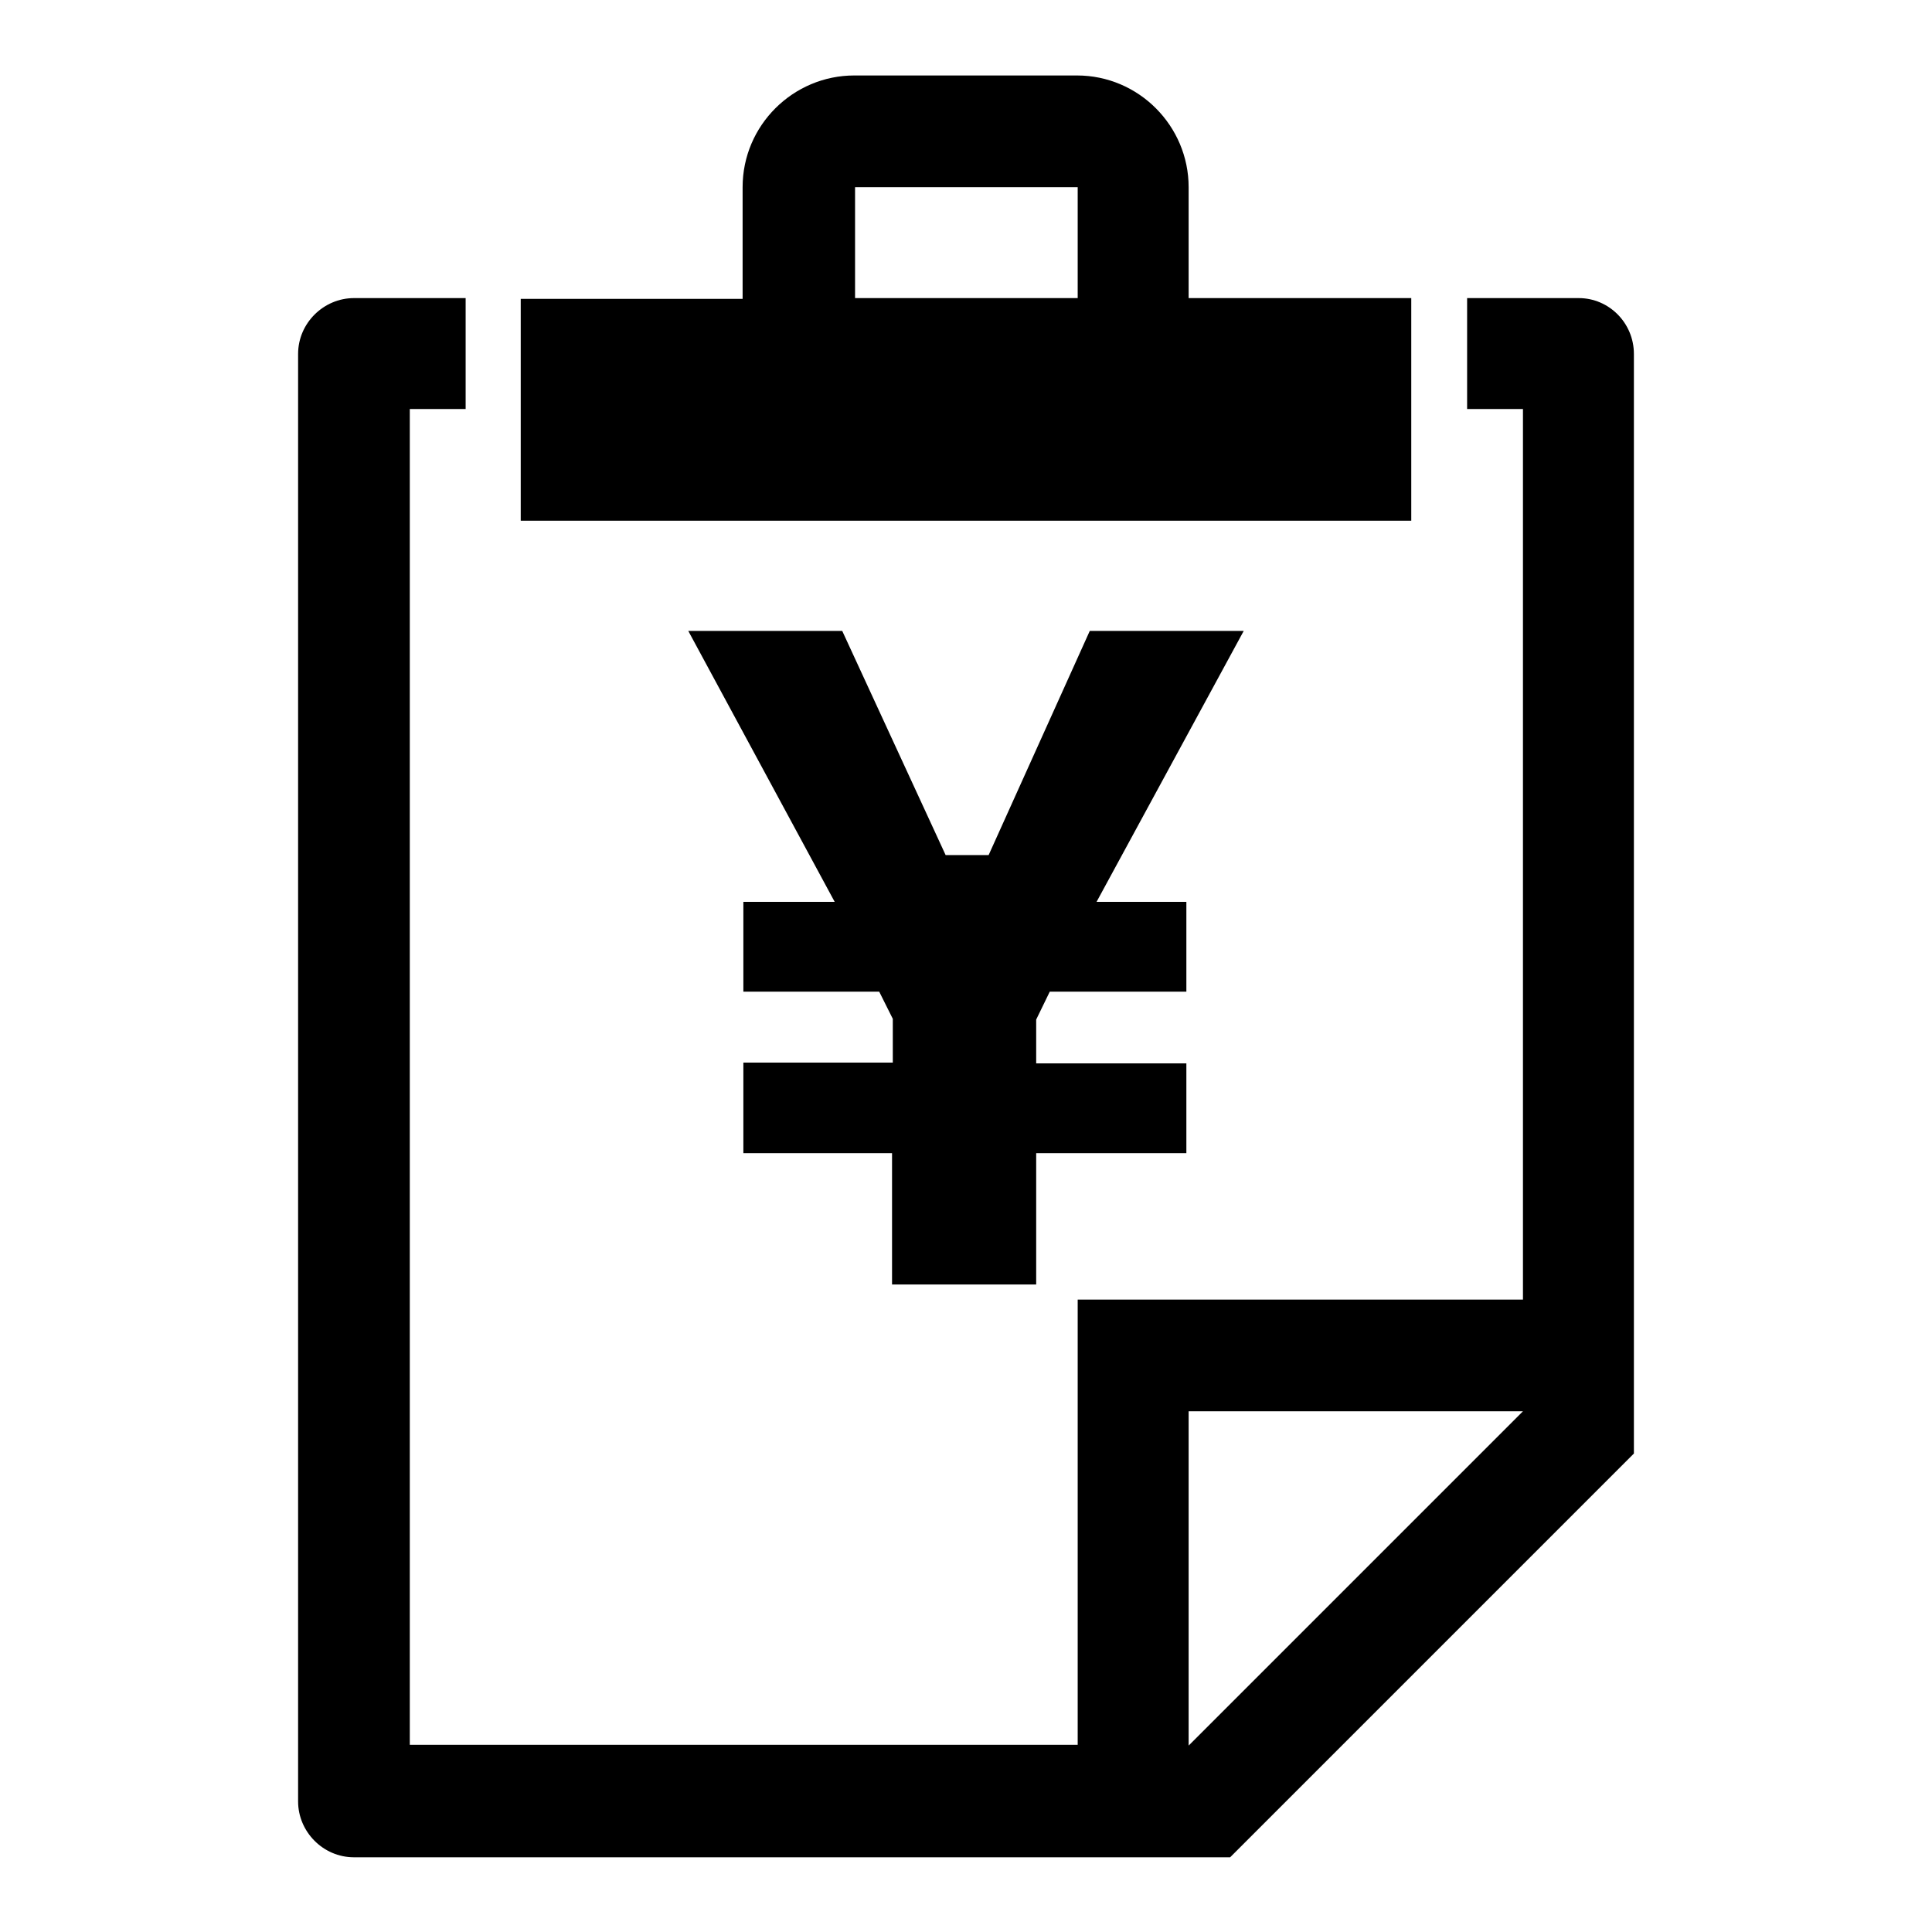 <?xml version="1.0" encoding="utf-8"?>
<!-- Svg Vector Icons : http://www.onlinewebfonts.com/icon -->
<!DOCTYPE svg PUBLIC "-//W3C//DTD SVG 1.1//EN" "http://www.w3.org/Graphics/SVG/1.1/DTD/svg11.dtd">
<svg version="1.1" xmlns="http://www.w3.org/2000/svg" xmlns:xlink="http://www.w3.org/1999/xlink" x="0px" y="0px" viewBox="0 0 256 256" enable-background="new 0 0 256 256" xml:space="preserve">
<g><g><path fill="#000000" d="M209.2,39.5h-14.8v14.7h7.4v118h-59v59H54.3v-177h7.4V39.5H46.9c-4,0-7.4,3.3-7.4,7.4v191.8c0,4,3.3,7.4,7.4,7.4H163l53.5-53.5V46.9C216.5,42.8,213.2,39.5,209.2,39.5L209.2,39.5L209.2,39.5z M157.5,231.3V187h44.3L157.5,231.3z M187,39.5h-29.5V24.8c0-8.1-6.6-14.8-14.8-14.8h-29.5c-8.1,0-14.8,6.6-14.8,14.8v14.8H69V69h118V39.5L187,39.5z M142.8,39.5h-29.5V24.8l0,0h29.5l0,0L142.8,39.5L142.8,39.5z"/><path fill="#000000" d="M139.1,131.4h18.1l0-11.9h-11.9l19.5-35.9h-20.4L131,113.3l-5.7,0l-13.7-29.7H91.2l19.4,35.9H98.5v11.9h18l1.8,3.6v5.8H98.5v12h19.7v17.4h19.1v-17.4h19.9v-11.9h-19.9v-5.8L139.1,131.4L139.1,131.4z"/></g></g>
</svg>